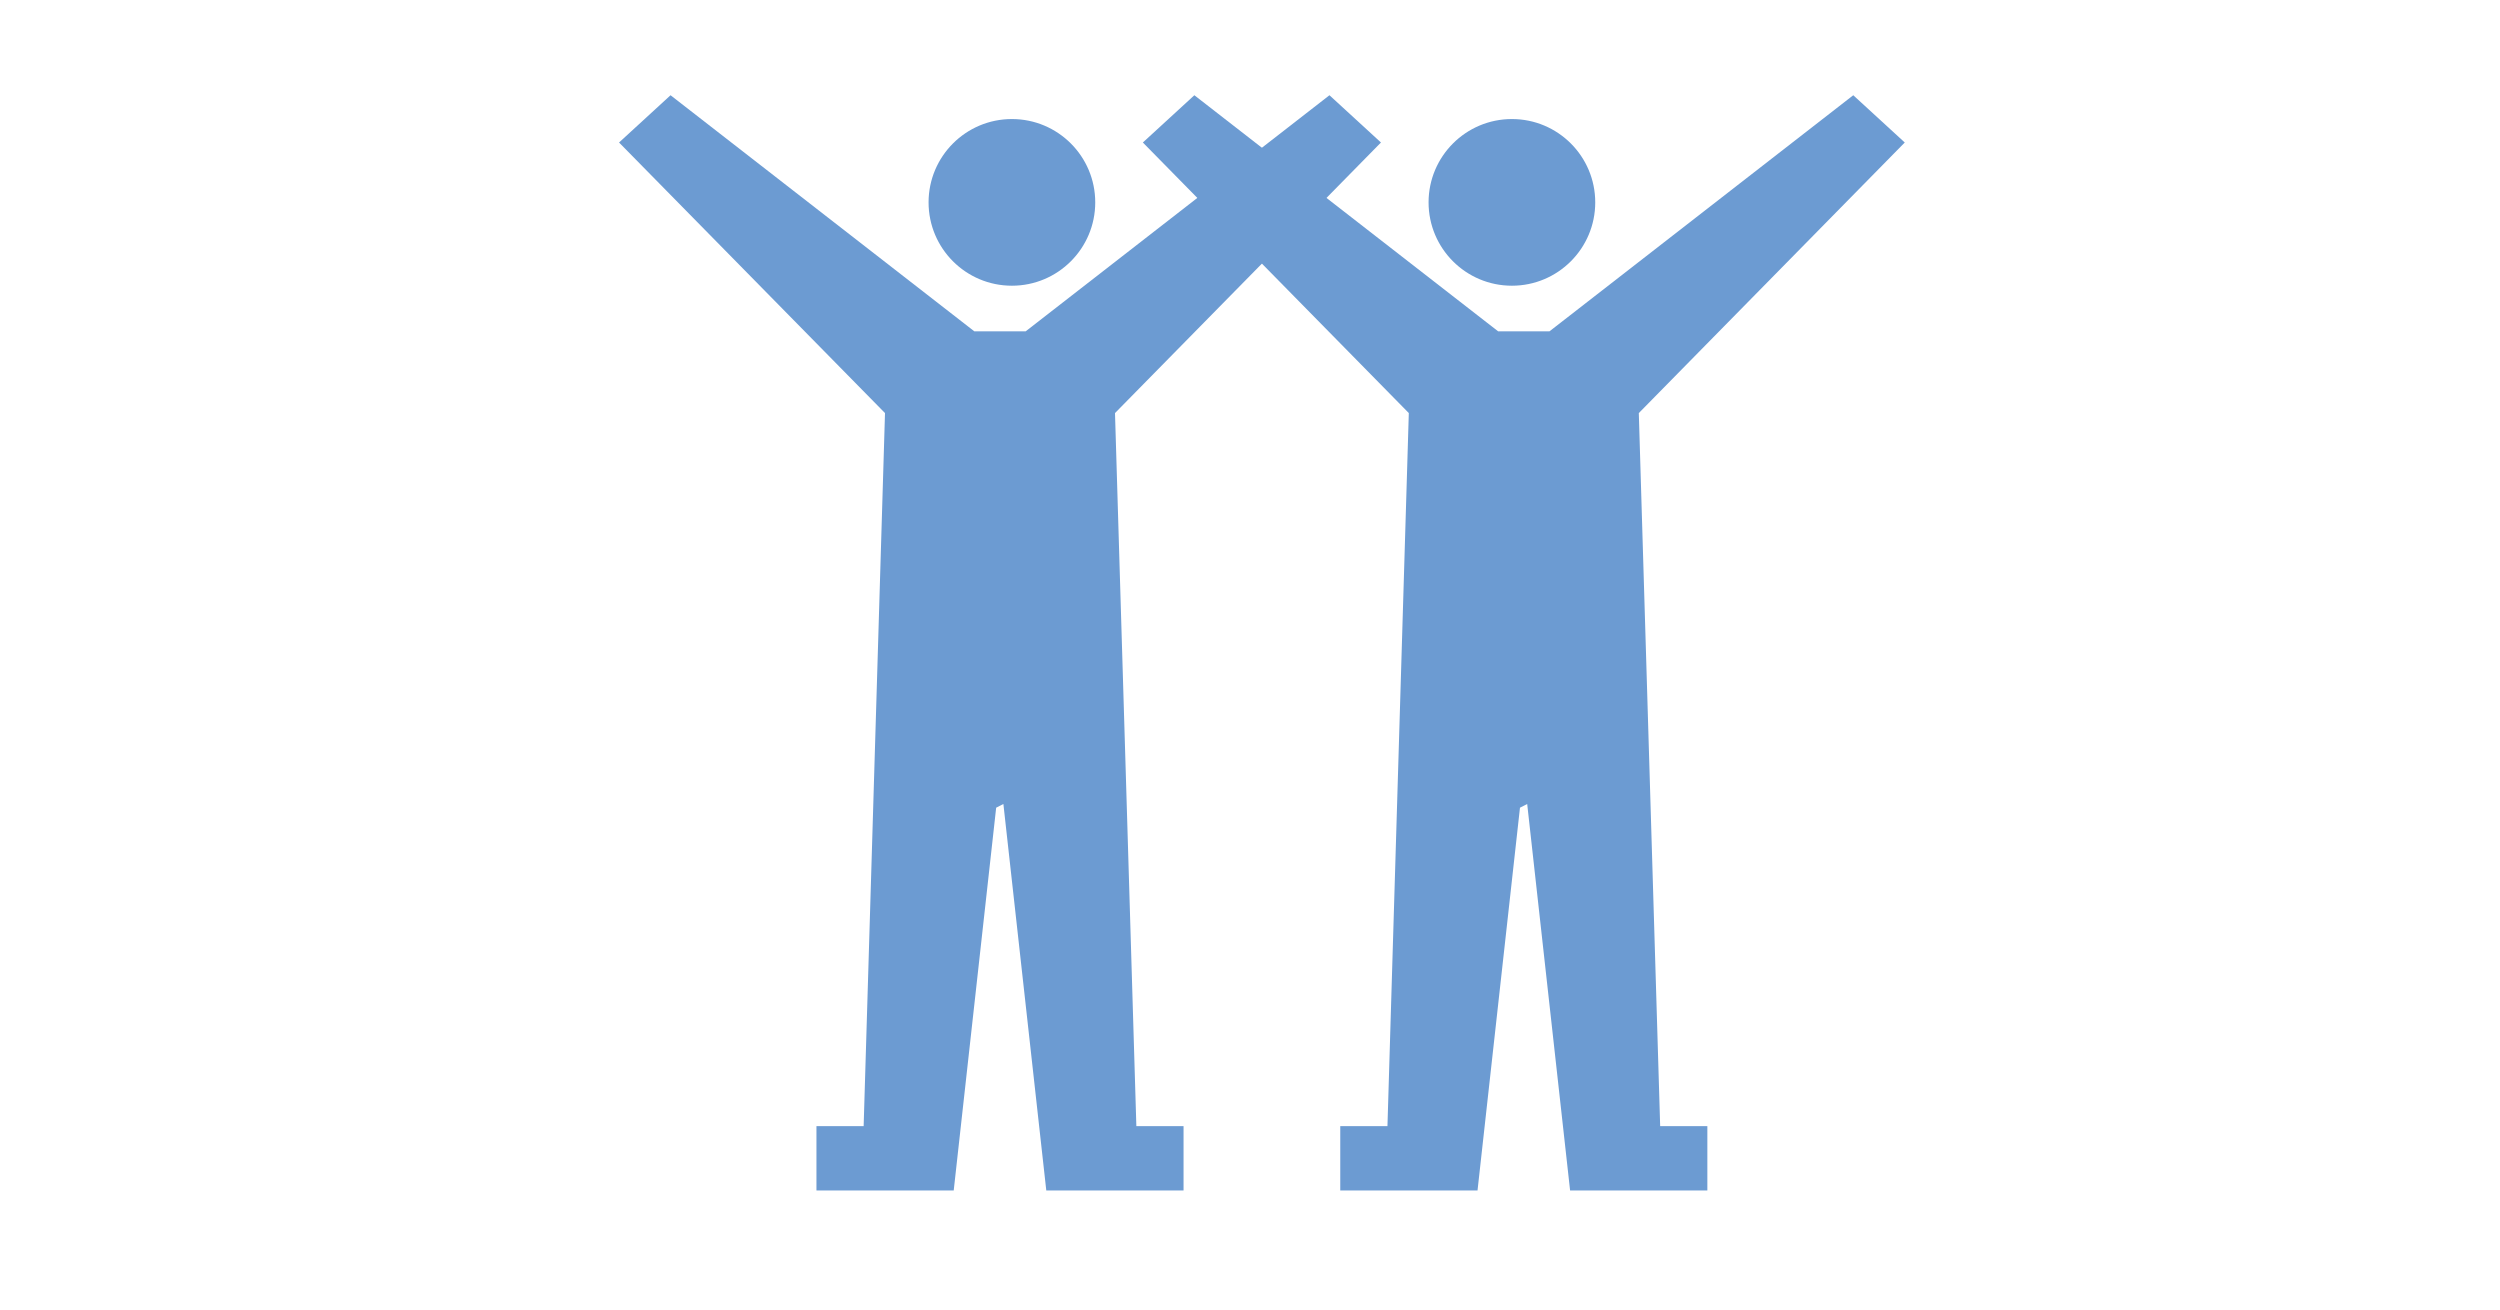 <svg width="105" height="55" viewBox="0 0 105 55" fill="none" xmlns="http://www.w3.org/2000/svg">
<path d="M46.83 17.349L58 5.985L55.837 4L43.078 13.916H40.922L28.163 4L26 5.985L37.17 17.349L36.273 47.298H34.291V50H40.056L41.839 33.923L42.142 33.768L43.944 50H49.709V47.298H47.727L46.83 17.349Z" fill="#6C9BD2"/>
<path d="M42.5 12C44.433 12 46 10.433 46 8.5C46 6.567 44.433 5 42.5 5C40.567 5 39 6.567 39 8.5C39 10.433 40.567 12 42.5 12Z" fill="#6C9BD2"/>
<path d="M68.83 17.349L80 5.985L77.837 4L65.078 13.916H62.922L50.163 4L48 5.985L59.17 17.349L58.273 47.298H56.291V50H62.056L63.839 33.923L64.142 33.768L65.944 50H71.709V47.298H69.727L68.83 17.349Z" fill="#6C9BD2"/>
<path d="M63.5 12C65.433 12 67 10.433 67 8.5C67 6.567 65.433 5 63.5 5C61.567 5 60 6.567 60 8.5C60 10.433 61.567 12 63.5 12Z" fill="#6C9BD2"/>
</svg>
